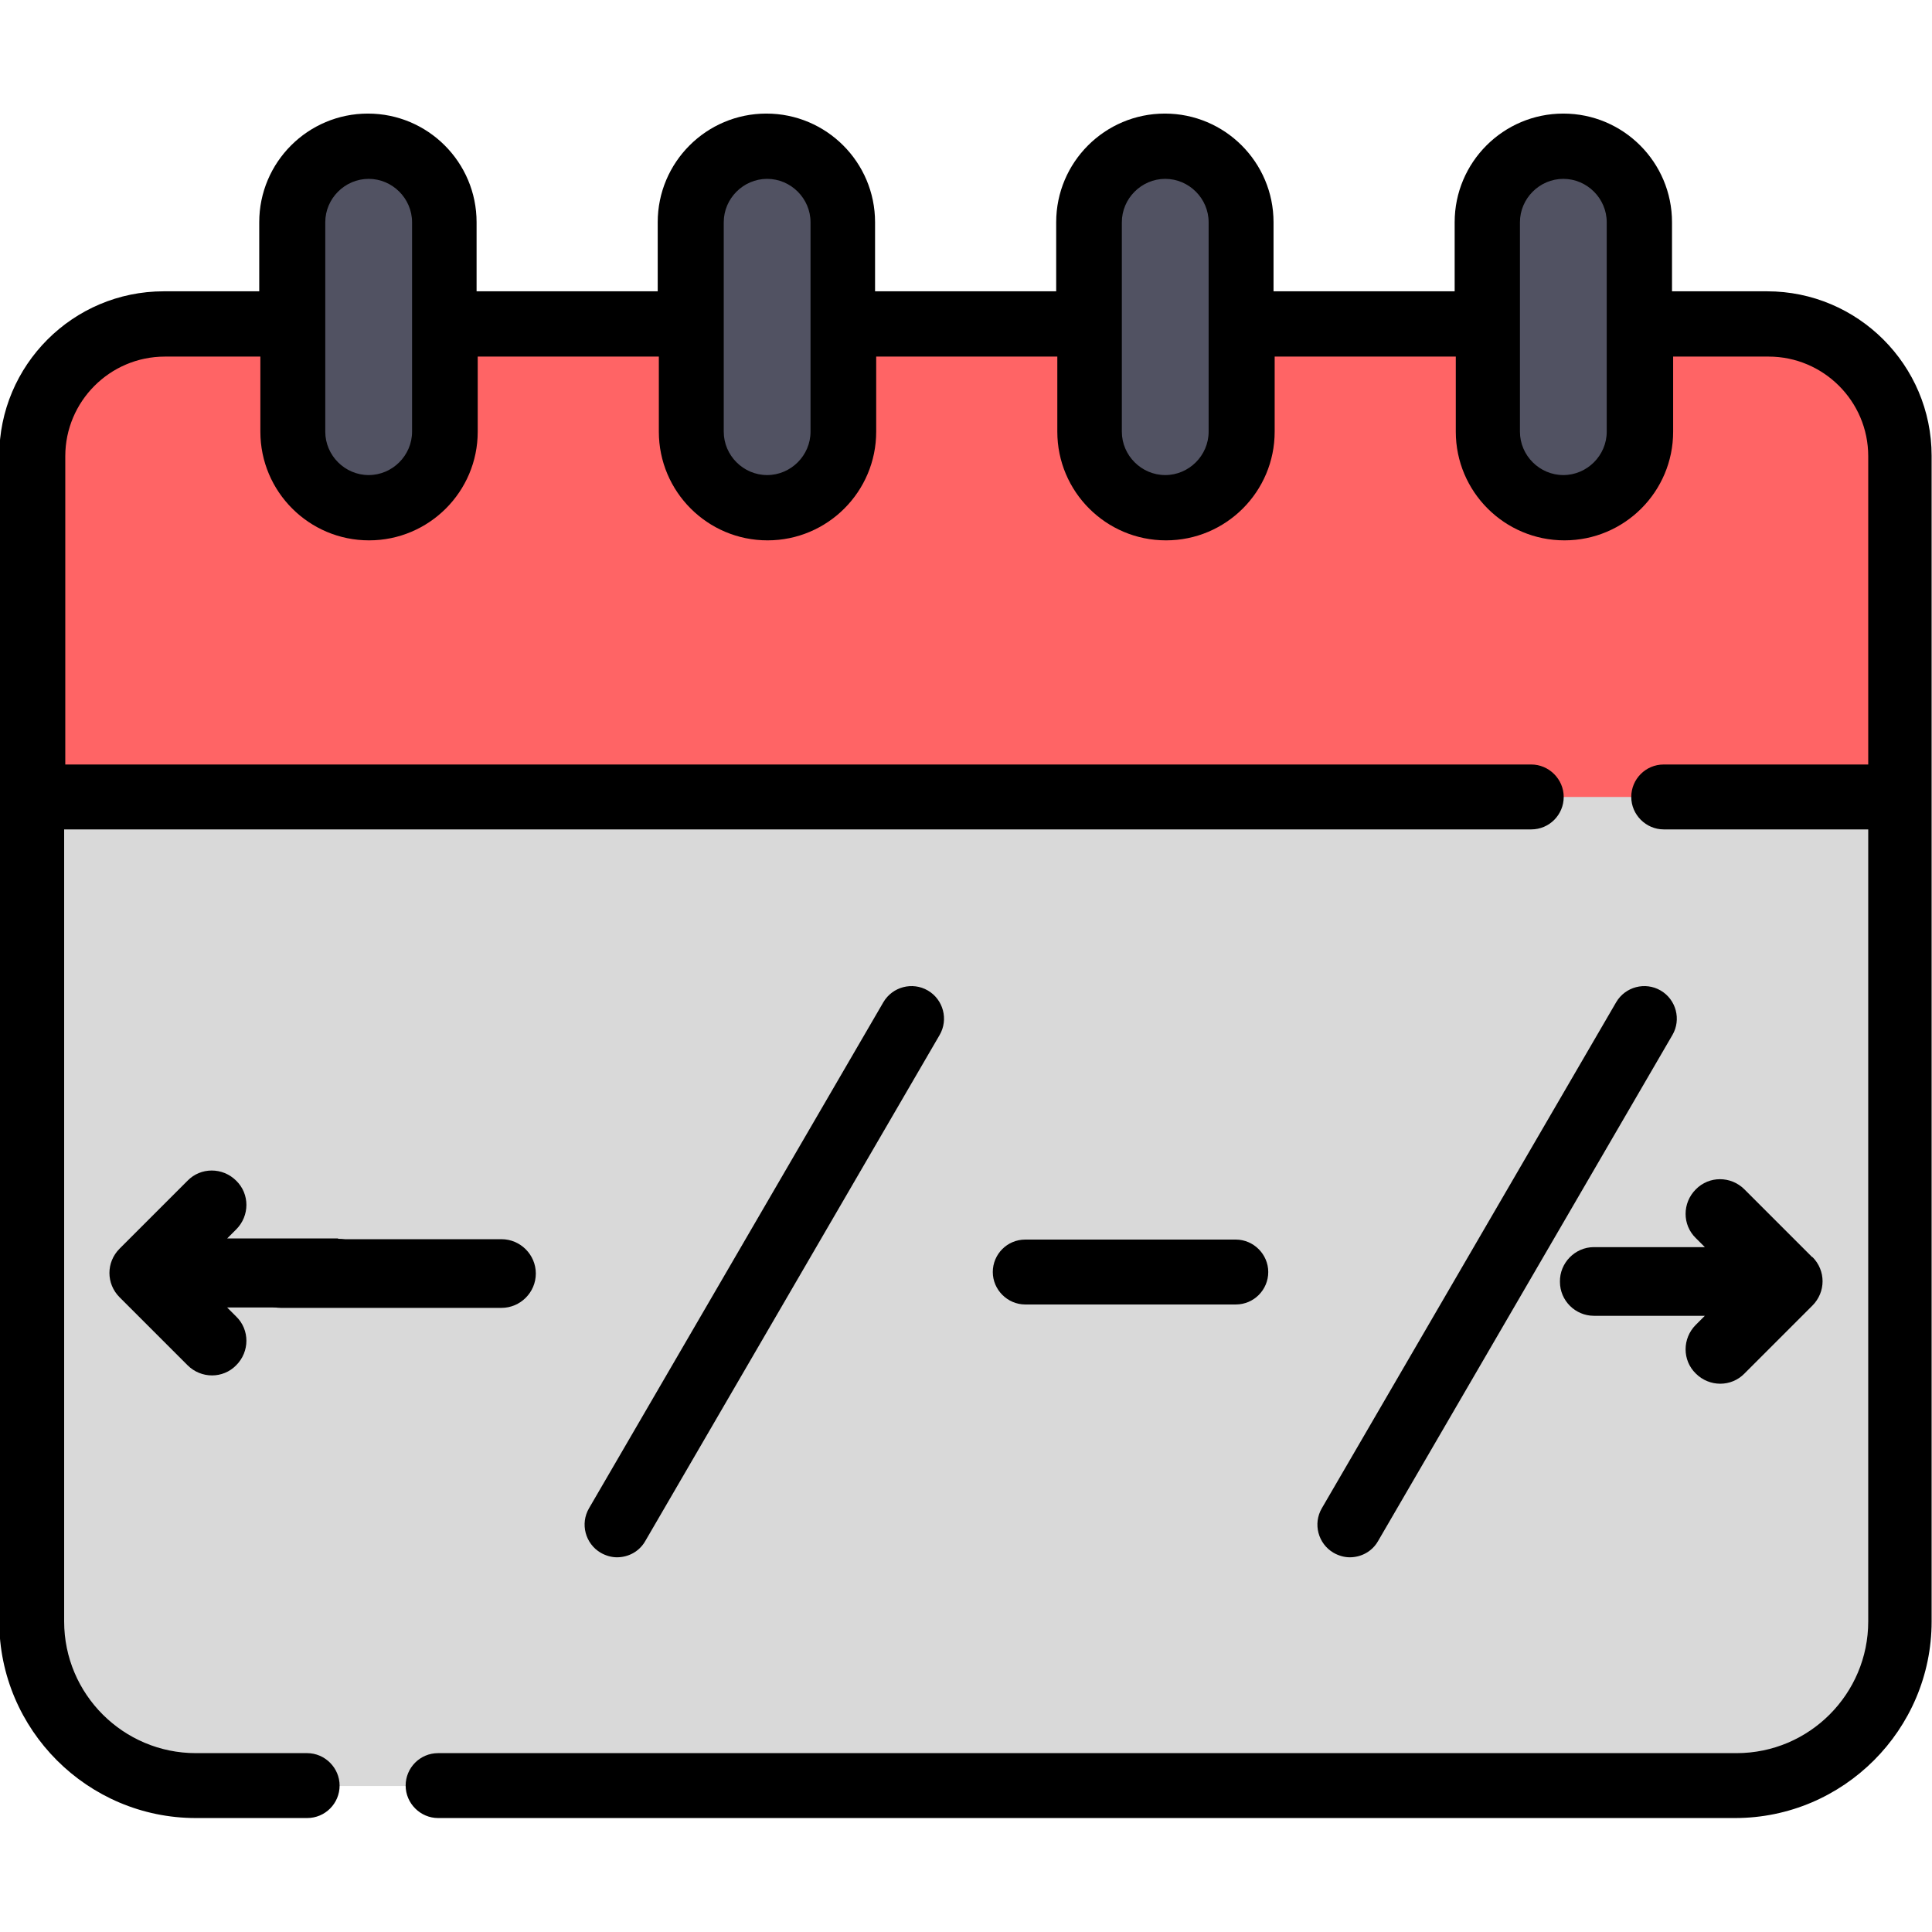 <?xml version="1.0" encoding="UTF-8"?>
<svg id="Layer_1" xmlns="http://www.w3.org/2000/svg" xmlns:xlink="http://www.w3.org/1999/xlink" version="1.1" viewBox="0 0 512 512">
  <!-- Generator: Adobe Illustrator 29.2.1, SVG Export Plug-In . SVG Version: 2.1.0 Build 116)  -->
  <defs>
    <style>
      .st0 {
        fill: #ff6465;
      }

      .st1 {
        fill: #d9d9d9;
      }

      .st2 {
        fill: #515262;
      }
    </style>
  </defs>
  <path class="st1" d="M256,148.5L8.6,211.2v218.6c0,24,19.5,43.5,43.5,43.5h407.8c24,0,43.5-19.5,43.5-43.5v-218.6l-247.4-62.7Z"/>
  <path class="st0" d="M468.4,85.8H43.6c-19.3,0-35,15.7-35,35v90.4h494.7v-90.4c0-19.3-15.7-35-35-35Z"/>
  <g>
    <path class="st2" d="M97.7,134.5c-11.1,0-20.1-9-20.1-20.1v-55.5c0-11.1,9-20.1,20.1-20.1s20.1,9,20.1,20.1v55.5c0,11.1-9,20.1-20.1,20.1Z"/>
    <path class="st2" d="M203.2,134.5c-11.1,0-20.1-9-20.1-20.1v-55.5c0-11.1,9-20.1,20.1-20.1s20.1,9,20.1,20.1v55.5c0,11.1-9,20.1-20.1,20.1Z"/>
    <path class="st2" d="M308.8,134.5c-11.1,0-20.1-9-20.1-20.1v-55.5c0-11.1,9-20.1,20.1-20.1s20.1,9,20.1,20.1v55.5c0,11.1-9,20.1-20.1,20.1Z"/>
    <path class="st2" d="M414.3,134.5c-11.1,0-20.1-9-20.1-20.1v-55.5c0-11.1,9-20.1,20.1-20.1s20.1,9,20.1,20.1v55.5c0,11.1-9,20.1-20.1,20.1Z"/>
  </g>
  <path d="M468.4,77.2h-25.3v-18.3c0-15.9-12.9-28.8-28.8-28.8s-28.8,12.9-28.8,28.8v18.3h-48v-18.3c0-15.9-12.9-28.8-28.8-28.8s-28.8,12.9-28.8,28.8v18.3h-48v-18.3c0-15.9-12.9-28.8-28.8-28.8s-28.8,12.9-28.8,28.8v18.3h-48v-18.3c0-15.9-12.9-28.8-28.8-28.8s-28.8,12.9-28.8,28.8v18.3h-25.3c-24.1,0-43.6,19.6-43.6,43.6v308.9c0,28.7,23.4,52.1,52.1,52.1h29.5c4.8,0,8.6-3.9,8.6-8.6s-3.9-8.6-8.6-8.6h-29.5c-19.2,0-34.9-15.6-34.9-34.9v-209.9h388.8c4.8,0,8.6-3.9,8.6-8.6s-3.9-8.6-8.6-8.6H17.3v-81.7c0-14.5,11.8-26.4,26.4-26.4h25.3v19.9c0,15.9,12.9,28.8,28.8,28.8s28.8-12.9,28.8-28.8v-19.9h48v19.9c0,15.9,12.9,28.8,28.8,28.8s28.8-12.9,28.8-28.8v-19.9h48v19.9c0,15.9,12.9,28.8,28.8,28.8s28.8-12.9,28.8-28.8v-19.9h48v19.9c0,15.9,12.9,28.8,28.8,28.8s28.8-12.9,28.8-28.8v-19.9h25.3c14.5,0,26.4,11.8,26.4,26.4v81.7h-54.2c-4.8,0-8.6,3.9-8.6,8.6s3.9,8.6,8.6,8.6h54.2v209.9c0,19.2-15.6,34.9-34.9,34.9H116.1c-4.8,0-8.6,3.9-8.6,8.6s3.9,8.6,8.6,8.6h343.7c28.7,0,52.1-23.4,52.1-52.1V120.8c0-24.1-19.6-43.6-43.6-43.6ZM109.2,85.8v28.6c0,6.3-5.2,11.5-11.5,11.5s-11.5-5.2-11.5-11.5v-55.5c0-6.3,5.2-11.5,11.5-11.5s11.5,5.2,11.5,11.5v26.9ZM214.8,85.8v28.6c0,6.3-5.2,11.5-11.5,11.5s-11.5-5.2-11.5-11.5v-55.5c0-6.3,5.2-11.5,11.5-11.5s11.5,5.2,11.5,11.5v26.9ZM320.3,85.8v28.6c0,6.3-5.2,11.5-11.5,11.5s-11.5-5.2-11.5-11.5v-55.5c0-6.3,5.2-11.5,11.5-11.5s11.5,5.2,11.5,11.5v26.9ZM425.8,85.8v28.6c0,6.3-5.2,11.5-11.5,11.5s-11.5-5.2-11.5-11.5v-55.5c0-6.3,5.2-11.5,11.5-11.5s11.5,5.2,11.5,11.5v26.9Z"/>
  <path d="M142,337.5c0-5-4.1-9.1-9.1-9.1h-58.5c-5,0-9.1,4.1-9.1,9.1s4.1,9.1,9.1,9.1h58.5c5,0,9.1-4.1,9.1-9.1Z"/>
  <path d="M327.5,345.7c4.8,0,8.6-3.9,8.6-8.6s-3.9-8.6-8.6-8.6h-55.8c-4.8,0-8.6,3.9-8.6,8.6s3.9,8.6,8.6,8.6h55.8Z"/>
  <path d="M163.5,412.7c3,0,5.9-1.5,7.5-4.3l78-134.1c2.4-4.1,1-9.4-3.1-11.8-4.1-2.4-9.4-1-11.8,3.1l-78,134.1c-2.4,4.1-1,9.4,3.1,11.8,1.4.8,2.9,1.2,4.3,1.2Z"/>
  <path d="M357.7,412.7c3,0,5.9-1.5,7.5-4.3l78-134.1c2.4-4.1,1-9.4-3.1-11.8-4.1-2.4-9.4-1-11.8,3.1l-78,134.1c-2.4,4.1-1,9.4,3.1,11.8,1.4.8,2.9,1.2,4.3,1.2Z"/>
  <g>
    <path d="M480.3,333.2h0s-18-18-18-18c-3.6-3.6-9.4-3.6-12.9,0-3.6,3.6-3.6,9.4,0,12.9l2.4,2.4h-29.4c-5,0-9.1,4.2-9,9.2,0,5,4.1,9,9,9h29.4l-2.4,2.4c-3.6,3.6-3.6,9.4,0,12.9,3.6,3.6,9.4,3.6,12.9,0l18-18c3.6-3.6,3.6-9.3,0-12.9h0Z"/>
    <path d="M89.6,328.2h-29.4l2.4-2.4c3.6-3.6,3.6-9.4,0-12.9,0,0,0,0,0,0h0c-3.6-3.6-9.4-3.6-12.9,0l-18,18c-3.6,3.6-3.6,9.3,0,12.9h0s18,18,18,18c3.6,3.6,9.4,3.6,12.9,0,3.6-3.6,3.6-9.4,0-12.9l-2.4-2.4h29.4c5,0,9.1-4.2,9-9.2,0-5-4.1-9-9-9Z"/>
  </g>
</svg>